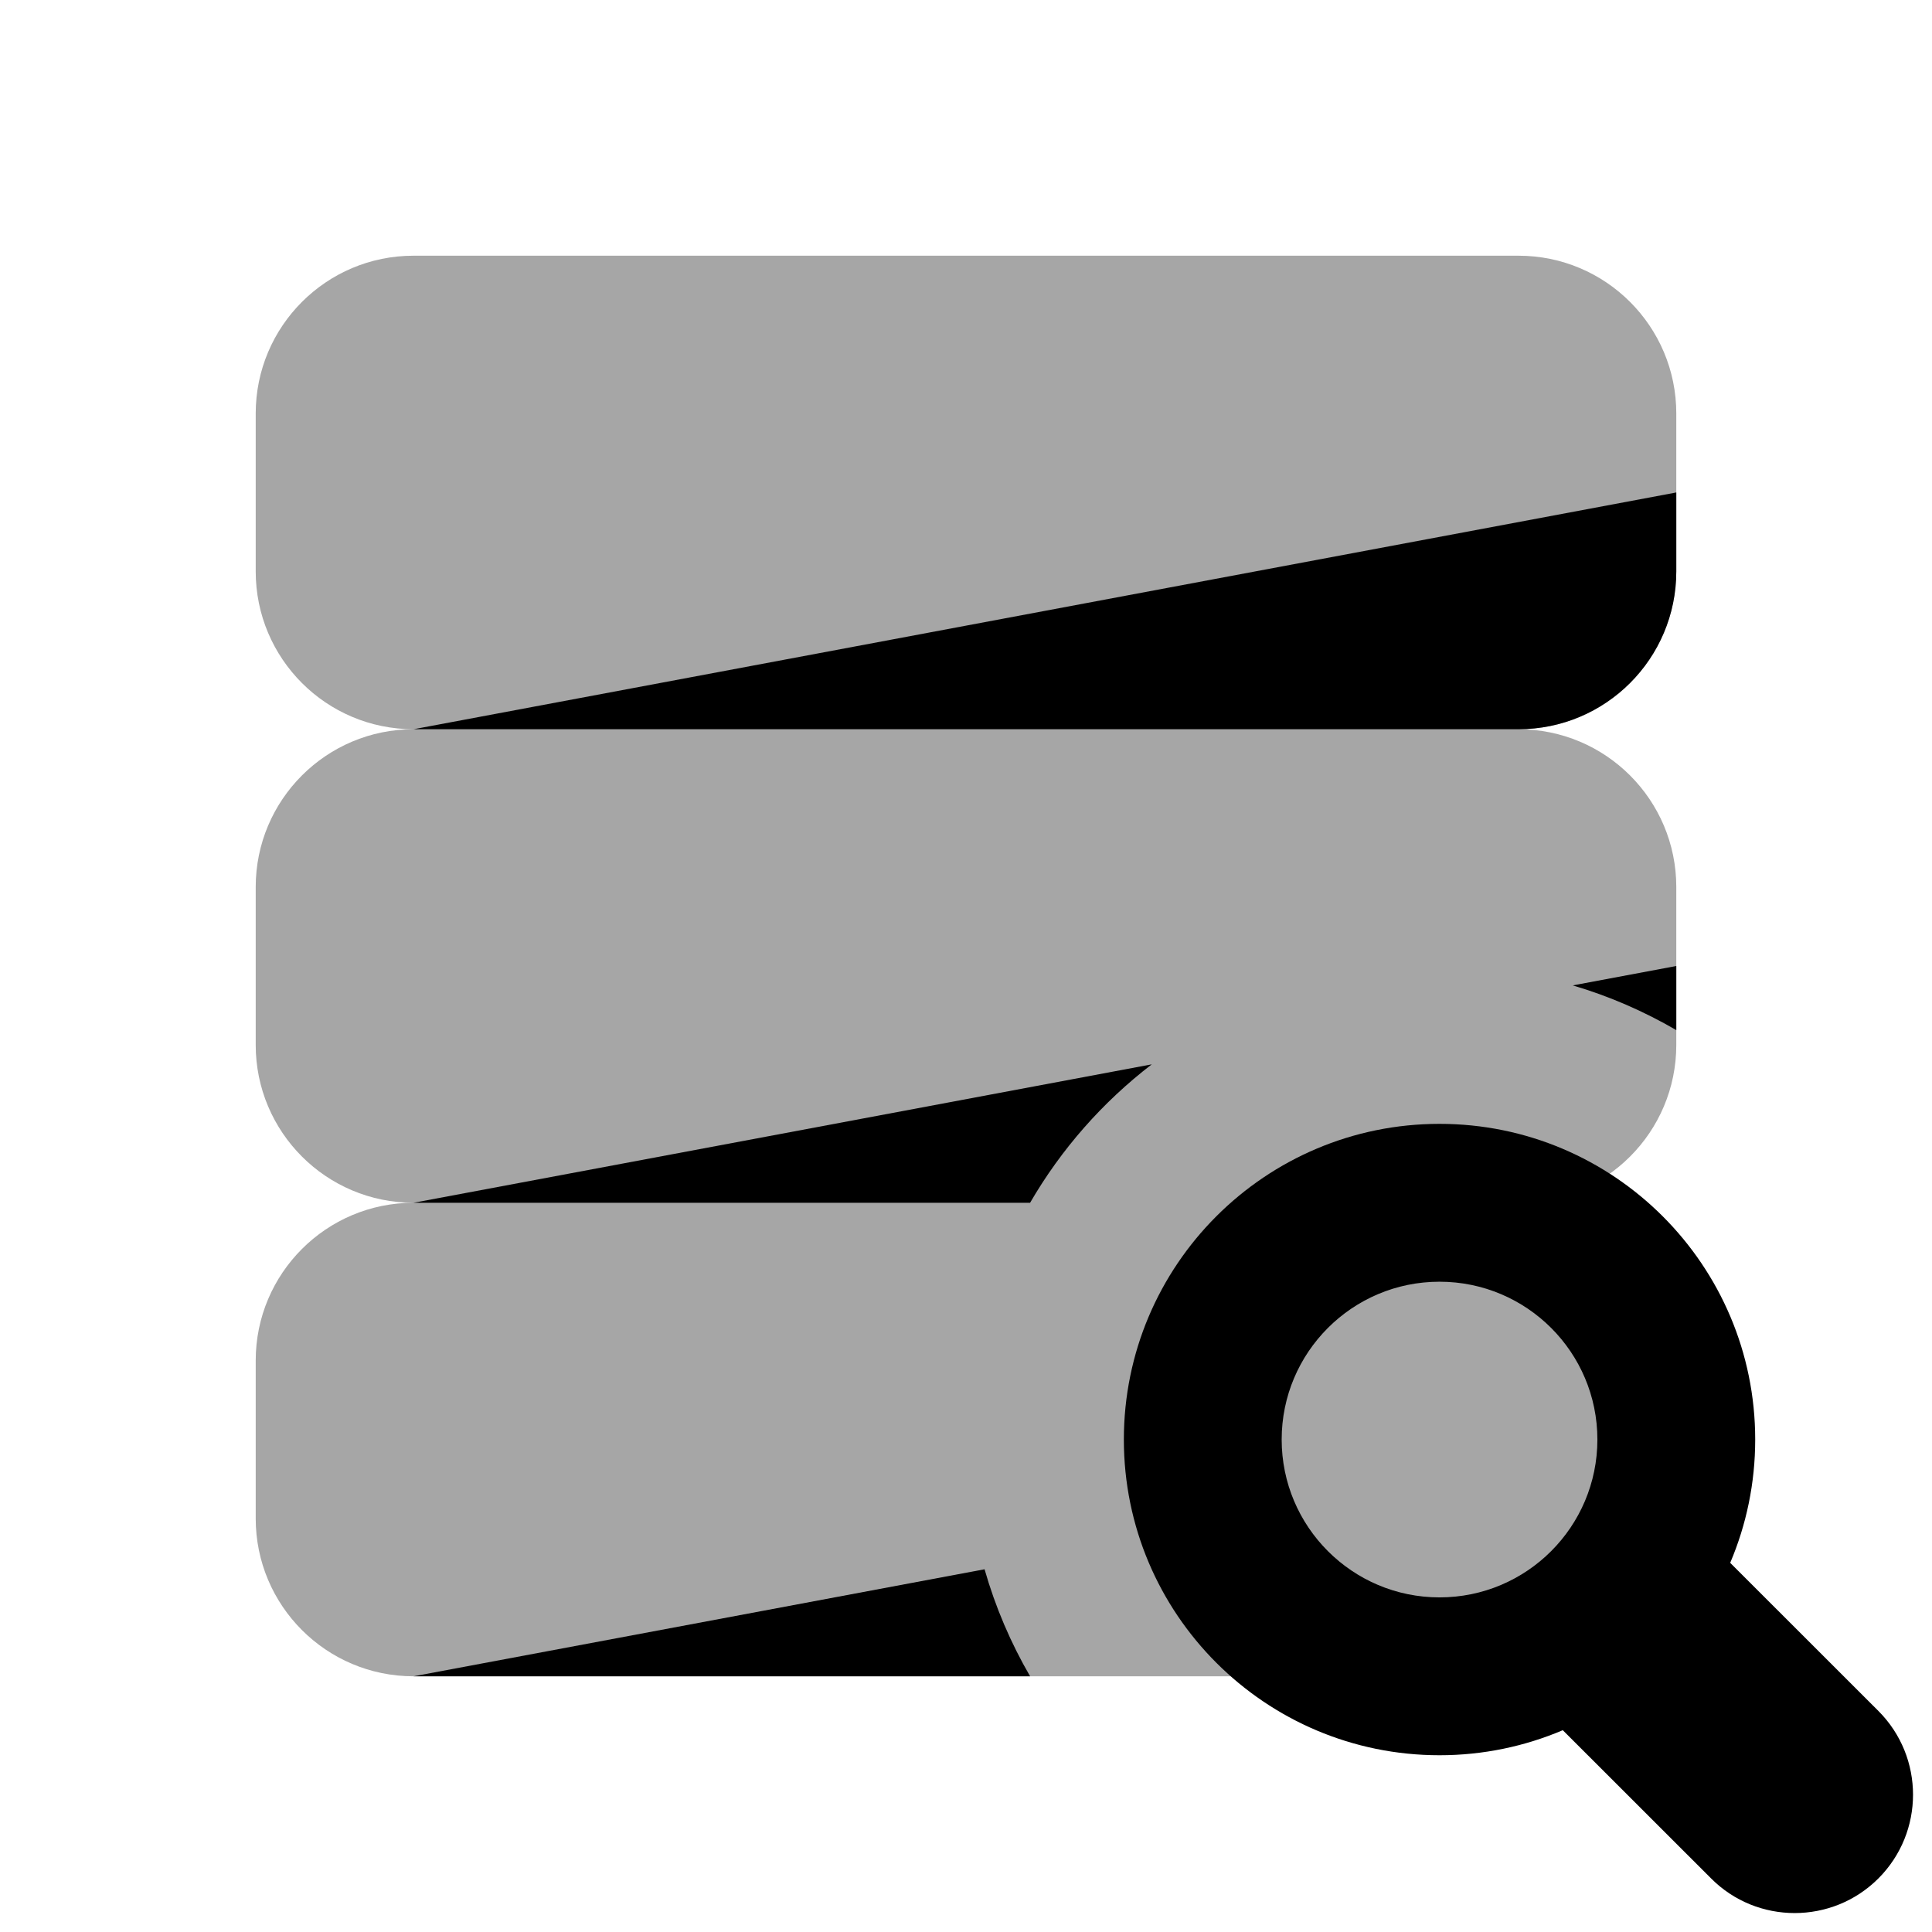 <svg width="51" height="51" viewBox="0 0 51 51" fill="none" xmlns="http://www.w3.org/2000/svg">
<g clip-path="url(#clip0_1029_11053)">
<path opacity="0.35" d="M44.25 15.083V10.917C44.25 8.615 42.385 6.75 40.083 6.75H10.917C8.615 6.75 6.75 8.615 6.75 10.917V15.083C6.75 17.385 8.615 19.25 10.917 19.25C8.615 19.25 6.75 21.115 6.75 23.417V27.583C6.75 29.885 8.615 31.75 10.917 31.75C8.615 31.75 6.75 33.615 6.75 35.917V40.083C6.75 42.385 8.615 44.25 10.917 44.25H40.083C42.385 44.25 44.25 42.385 44.25 40.083V35.917C44.25 33.615 42.385 31.75 40.083 31.75C42.385 31.75 44.25 29.885 44.25 27.583V23.417C44.25 21.115 42.385 19.25 40.083 19.25C42.385 19.25 44.25 17.385 44.25 15.083Z" fill="black"/>
<path d="M44.25 15.083V13L10.917 19.25H40.083C42.385 19.25 44.25 17.385 44.25 15.083Z" fill="black"/>
<path d="M30.404 28.096L10.917 31.75H27.192C28.015 30.331 29.108 29.091 30.404 28.096Z" fill="black"/>
<path d="M44.25 25.5L41.517 26.012C42.481 26.296 43.396 26.696 44.25 27.192V25.5Z" fill="black"/>
<path d="M10.917 44.25H27.192C26.681 43.369 26.275 42.423 25.99 41.425L10.917 44.25Z" fill="black"/>
<path d="M49.585 45.165L45.673 41.255C46.098 40.255 46.333 39.154 46.333 38C46.333 33.398 42.602 29.667 38 29.667C33.398 29.667 29.667 33.398 29.667 38C29.667 42.602 33.398 46.334 38 46.334C39.154 46.334 40.254 46.098 41.254 45.673L45.167 49.584C45.775 50.196 46.575 50.5 47.375 50.5C48.175 50.5 48.975 50.196 49.585 49.586C50.804 48.365 50.804 46.386 49.585 45.165ZM38 42.167C35.698 42.167 33.833 40.3 33.833 38C33.833 35.7 35.698 33.834 38 33.834C40.302 33.834 42.167 35.7 42.167 38C42.167 40.3 40.302 42.167 38 42.167Z" fill="black"/>
</g>
<defs>
<clipPath id="clip0_1029_11053">
<rect width="50" height="50" fill="white" transform="translate(0.5 0.5)"/>
</clipPath>
</defs>
</svg>
